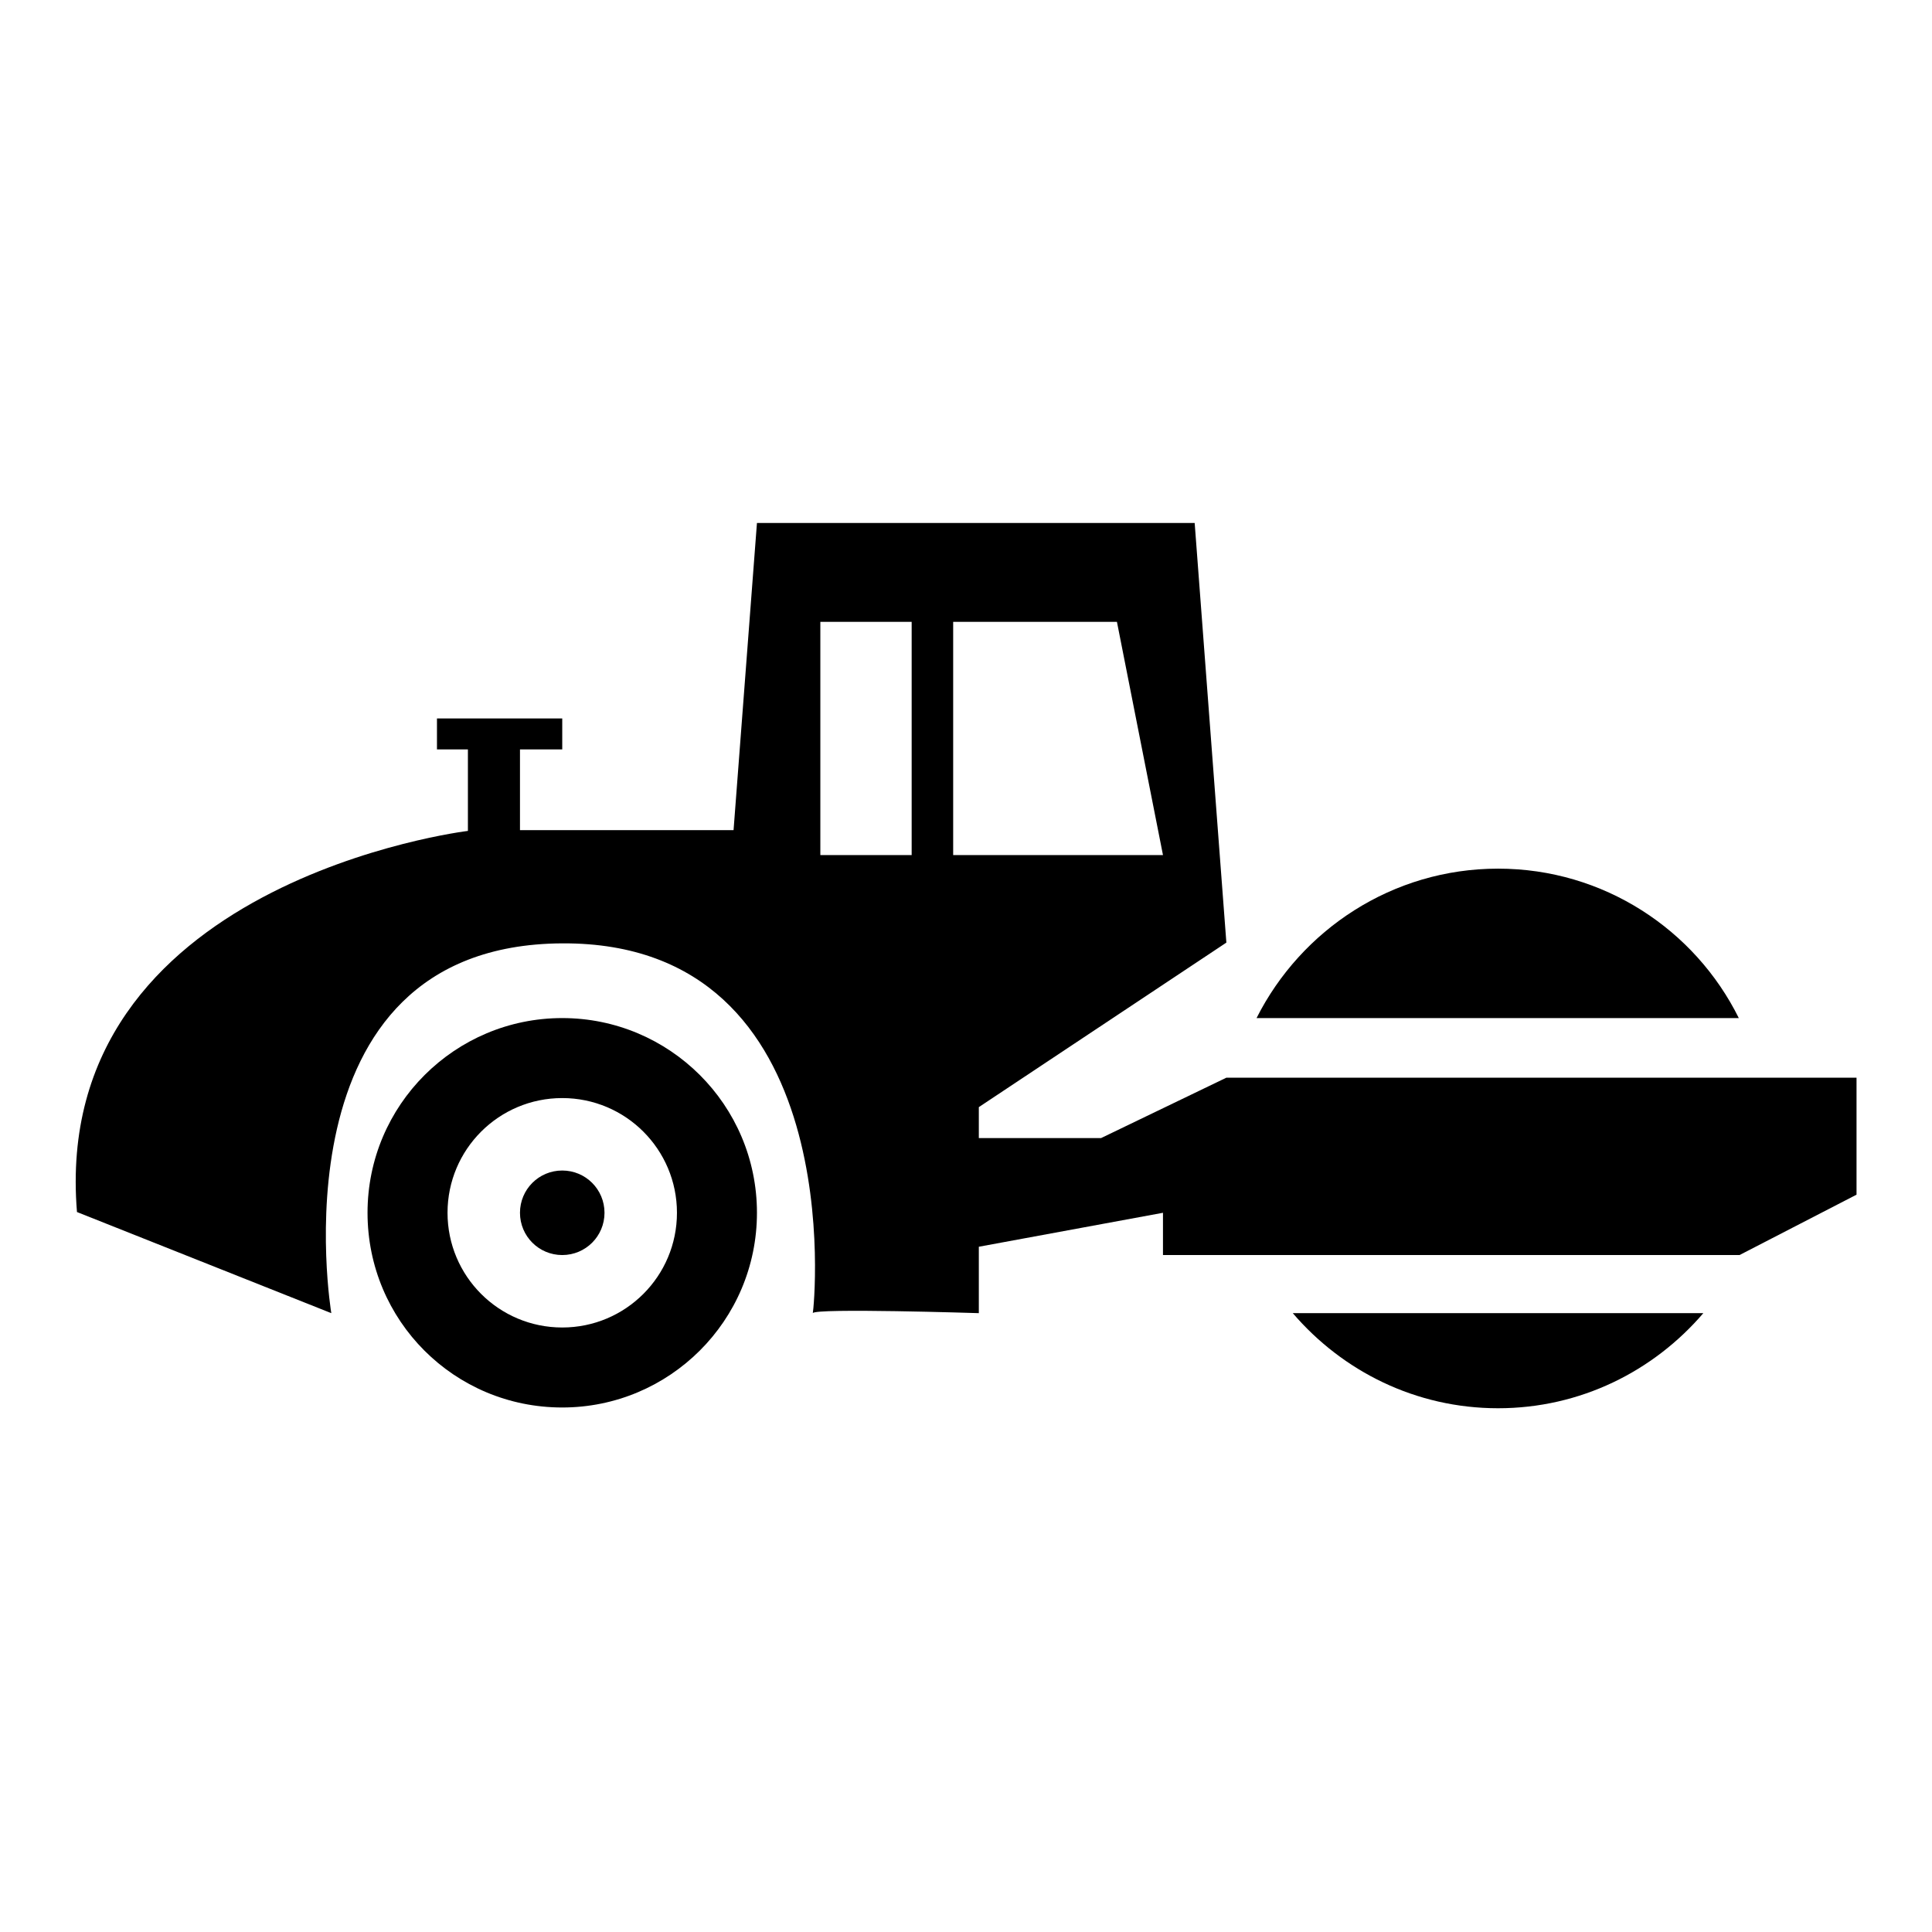 <?xml version="1.0" encoding="utf-8"?>
<!-- Svg Vector Icons : http://www.onlinewebfonts.com/icon -->
<!DOCTYPE svg PUBLIC "-//W3C//DTD SVG 1.1//EN" "http://www.w3.org/Graphics/SVG/1.1/DTD/svg11.dtd">
<svg version="1.1" xmlns="http://www.w3.org/2000/svg" xmlns:xlink="http://www.w3.org/1999/xlink" x="0px" y="0px" viewBox="0 0 256 256" enable-background="new 0 0 256 256" xml:space="preserve">
<g><g><g><g><path fill="#000000" d="M74.5,134.9c-14.2,0-25.8,11.5-25.8,25.8s11.5,25.8,25.8,25.8c14.2,0,25.8-11.5,25.8-25.8S88.7,134.9,74.5,134.9z M74.5,175.9c-8.4,0-15.2-6.8-15.2-15.2c0-8.4,6.8-15.2,15.2-15.2c8.4,0,15.2,6.8,15.2,15.2C89.7,169.1,82.9,175.9,74.5,175.9z"/><path fill="#000000" d="M74.5,155.1c-3.1,0-5.6,2.5-5.6,5.6s2.5,5.6,5.6,5.6c3.1,0,5.6-2.5,5.6-5.6S77.6,155.1,74.5,155.1z"/><path fill="#000000" d="M198.5,186.6c10.9,0,20.6-4.9,27.2-12.6h-54.4C177.9,181.7,187.6,186.6,198.5,186.6z"/><path fill="#000000" d="M198.5,115.1c-14,0-26.1,8.1-32,19.8h63.9C224.6,123.2,212.5,115.1,198.5,115.1z"/><path fill="#000000" d="M145.9,150.8h-16.2v-4.1l32.8-21.8l-4.2-55.6h-58l-3.1,40.7H68.9V99.3h5.6v-4.1H57.9v4.1H62v10.8c0,0-55.4,6.7-51.8,50.5L43.9,174c0,0-8.2-48.8,30.6-49c38.2-0.2,33.4,48.1,33.2,49c0.2-0.7,22,0,22,0v-8.8l24.4-4.5v5.6h76.4l15.5-8v-15.5h-83.5L145.9,150.8z M120.8,113.3h-12.1V82.4h12.1V113.3z M126.3,113.3V82.4h3.4H148l6.1,30.9H126.3z"/><path fill="#000000" d="M107.7,174L107.7,174C107.7,174,107.7,174,107.7,174z"/></g></g><g></g><g></g><g></g><g></g><g></g><g></g><g></g><g></g><g></g><g></g><g></g><g></g><g></g><g></g><g></g></g></g>
</svg>